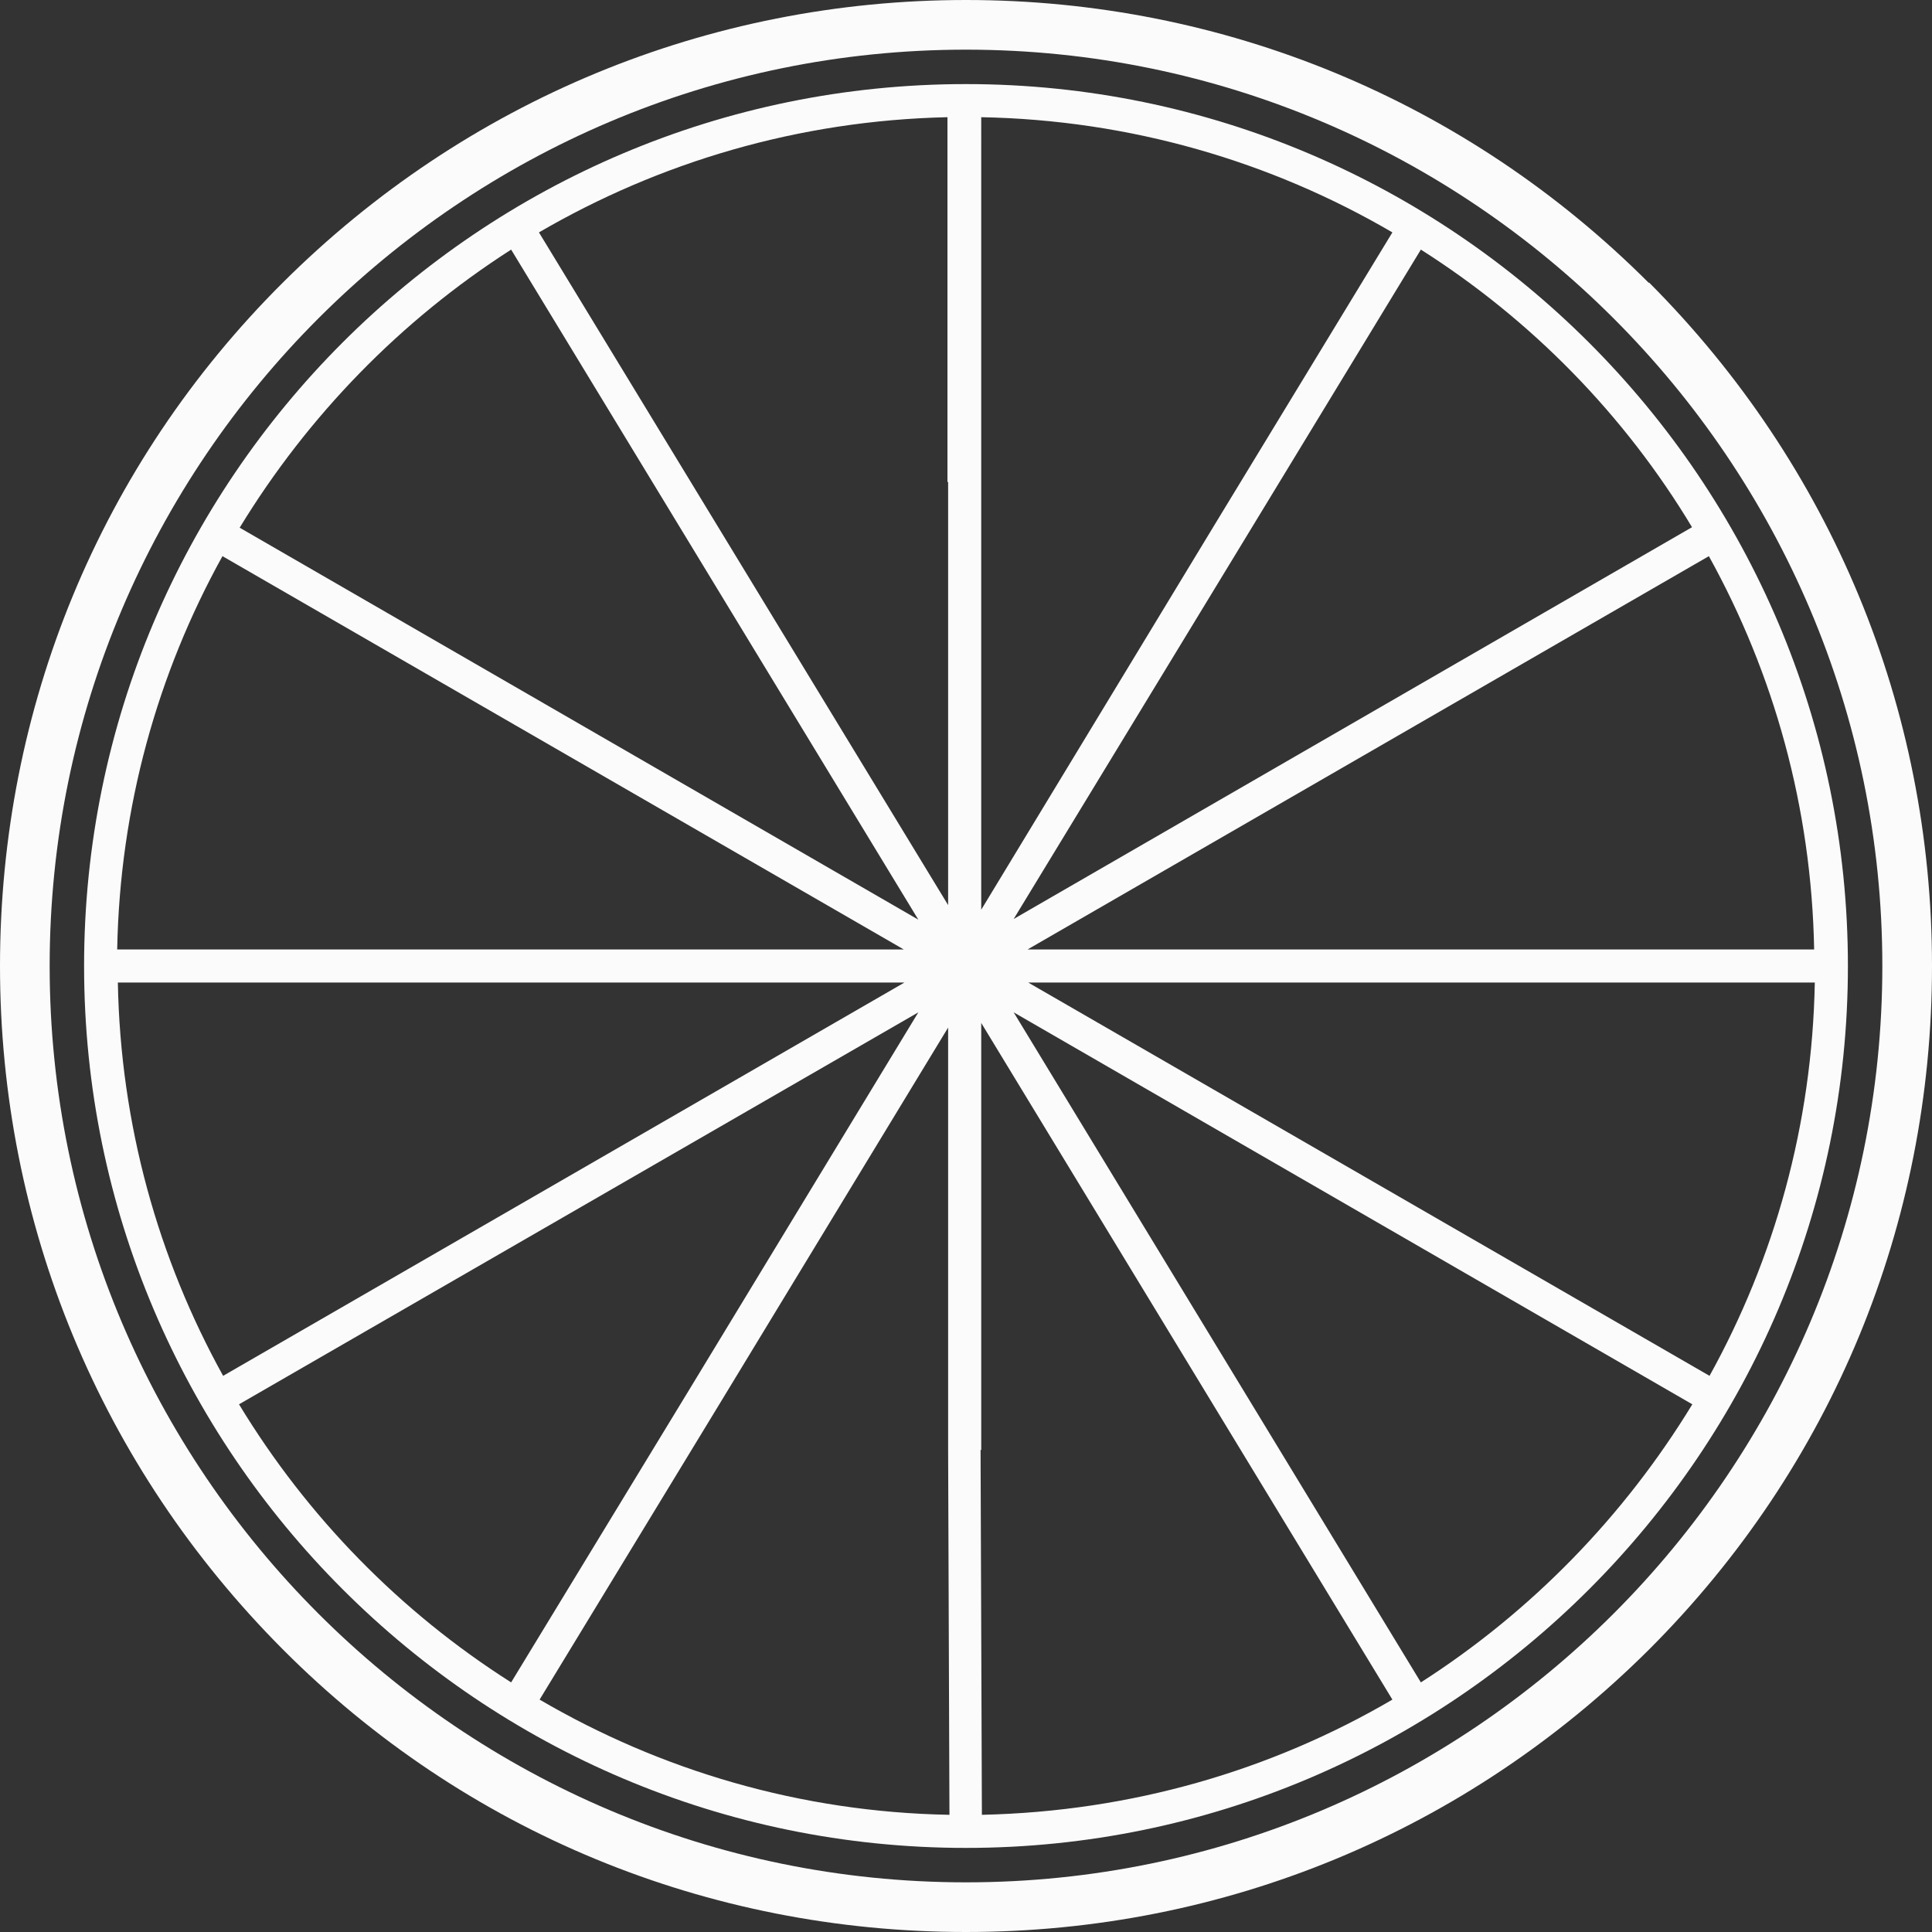 <?xml version="1.0" encoding="UTF-8"?>
<svg id="Layer_1" data-name="Layer 1" xmlns="http://www.w3.org/2000/svg" xmlns:xlink="http://www.w3.org/1999/xlink" version="1.1" viewBox="0 0 291.8 291.8">
  <rect x="0" y="0" width="291.8" height="291.8" fill="#333333" stroke="none"/>
  <defs>
    <style>
      .cls-1 {
        clip-path: url(#clippath);
      }

      .cls-2 {
        fill: none;
      }

      .cls-2, .cls-3 {
        stroke-width: 0px;
      }

      .cls-3 {
        fill: #fbfbfb;
      }
    </style>
    <clipPath id="clippath">
      <rect class="cls-2" width="291.8" height="291.8"/>
    </clipPath>
  </defs>
  <g class="cls-1">
    <g>
      <path class="cls-3" d="M145.9,12.7C72.4,12.7,12.7,72.4,12.7,145.9s59.8,133.2,133.2,133.2,133.2-59.8,133.2-133.2S219.3,12.7,145.9,12.7ZM255.6,79.6l-102.5,59.2,34.5-56.7,27-44.4c16.7,10.6,30.8,25,41,42ZM148.1,17.7c22.6.4,43.9,6.7,62.2,17.4l-27,44.4-35.1,57.9V17.7ZM143.2,72.8v63.9l-61.8-101.6c18.2-10.6,39.2-16.9,61.7-17.4v55.1ZM136.6,148.4l-102.9,59.4c-9.8-17.7-15.5-37.9-15.9-59.4h118.9ZM17.7,143.4c.4-21.5,6.1-41.7,15.9-59.4l102.9,59.4H17.7ZM143.4,274.1c-22.5-.4-43.6-6.7-61.9-17.4l27.2-44.7,34.5-56.8v63.8l.2,55.1ZM148.2,219v-64.5l62.1,102.2c-18.3,10.7-39.4,16.9-62,17.4l-.2-55.1ZM155.2,143.4l102.9-59.4c9.8,17.7,15.5,37.9,15.9,59.4h-118.9ZM274.1,148.4c-.4,21.5-6.1,41.7-15.9,59.4l-102.9-59.4h118.9ZM77.2,37.7l61.5,101.2-102.5-59.2c10.3-16.9,24.3-31.3,41-42ZM36.1,212.1l102.6-59.2-34.3,56.5-27.2,44.7c-16.7-10.6-30.8-25-41.1-42ZM214.6,254.1l-61.5-101.2,102.5,59.2c-10.3,16.9-24.3,31.3-41,42Z"/>
      <path class="cls-3" d="M249,42.7C221.5,15.2,184.8,0,145.9,0S70.3,15.2,42.7,42.7,0,106.9,0,145.9s15.2,75.6,42.7,103.2,64.2,42.7,103.2,42.7,75.6-15.2,103.2-42.7c27.6-27.6,42.7-64.2,42.7-103.2s-15.2-75.6-42.7-103.2ZM284.3,145.9c0,76.3-62.1,138.4-138.4,138.4S7.5,222.2,7.5,145.9,69.6,7.5,145.9,7.5s138.4,62.1,138.4,138.4Z"/>
    </g>
  </g>
</svg>